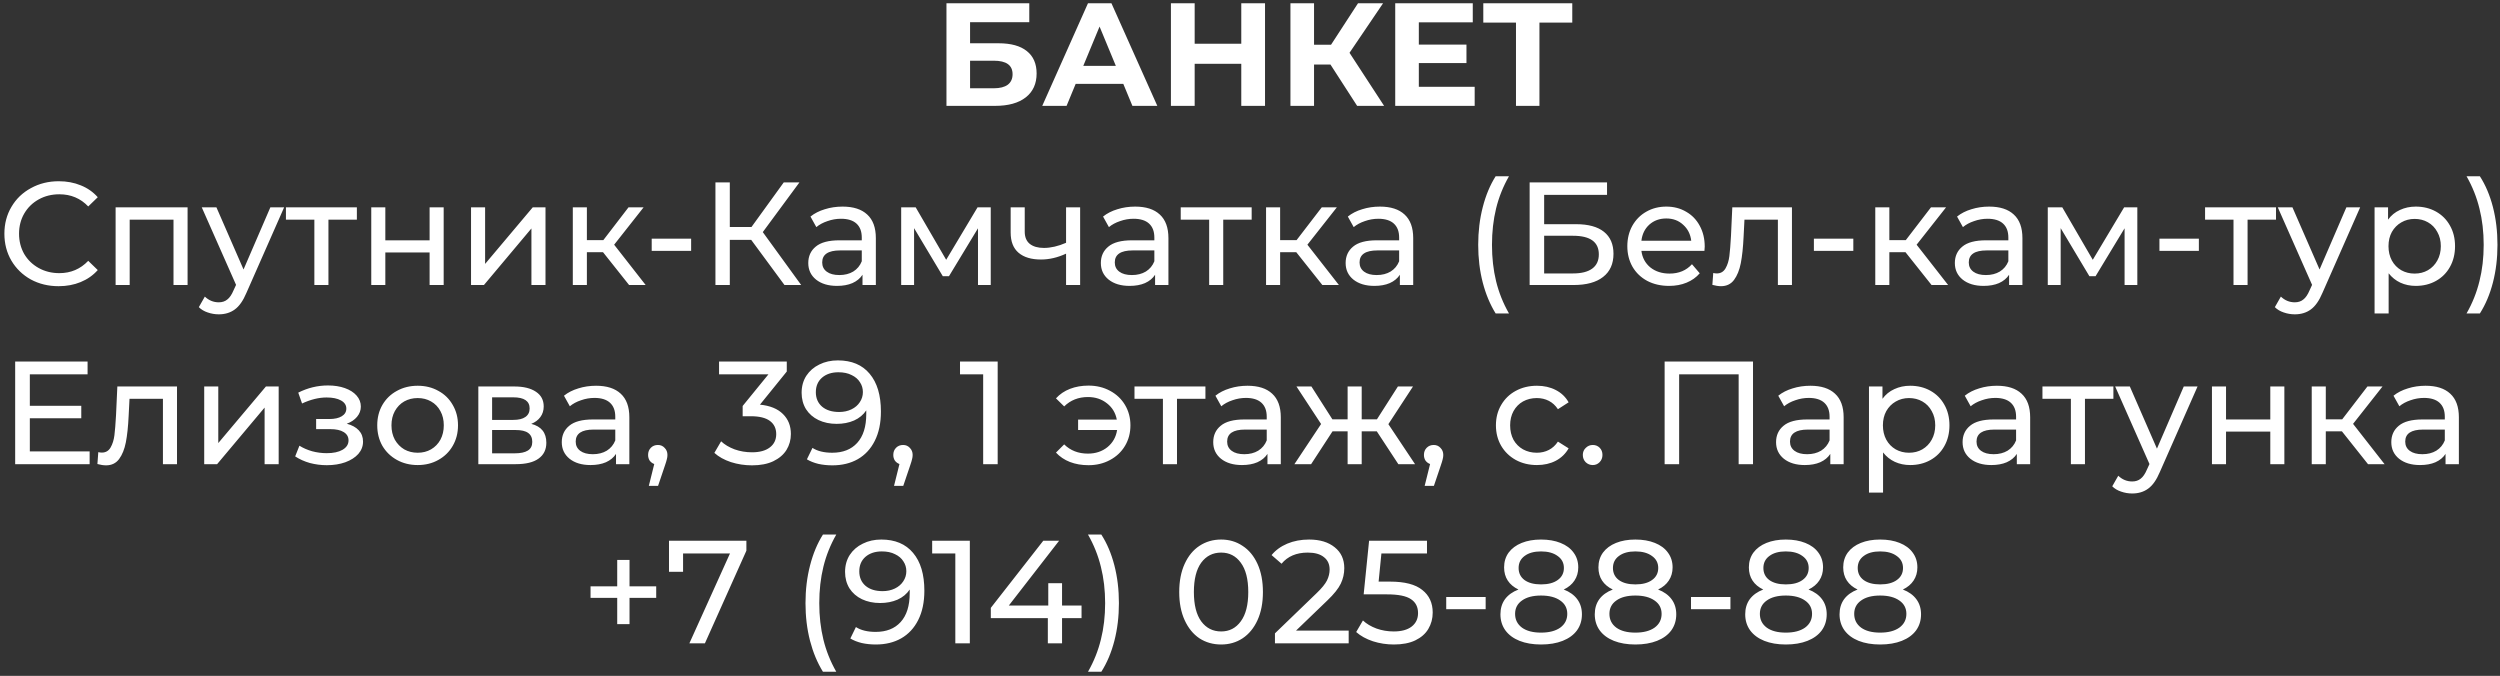 <?xml version="1.0" encoding="UTF-8"?> <svg xmlns="http://www.w3.org/2000/svg" width="307" height="83" viewBox="0 0 307 83" fill="none"><rect x="0" y="0" width="307" height="83" fill="#333333" stroke="none"/> <path d="M116.226 0.4H126.396V2.722H119.124V5.314H122.616C124.14 5.314 125.298 5.632 126.09 6.268C126.894 6.904 127.296 7.822 127.296 9.022C127.296 10.282 126.852 11.26 125.964 11.956C125.076 12.652 123.822 13 122.202 13H116.226V0.4ZM122.04 10.84C122.784 10.84 123.354 10.696 123.75 10.408C124.146 10.108 124.344 9.676 124.344 9.112C124.344 8.008 123.576 7.456 122.04 7.456H119.124V10.84H122.04ZM137.942 10.3H132.092L130.976 13H127.988L133.604 0.4H136.484L142.118 13H139.058L137.942 10.3ZM137.024 8.086L135.026 3.262L133.028 8.086H137.024ZM155.345 0.4V13H152.429V7.834H146.705V13H143.789V0.4H146.705V5.368H152.429V0.4H155.345ZM163.38 7.924H161.364V13H158.466V0.4H161.364V5.494H163.452L166.764 0.4H169.842L165.72 6.484L169.968 13H166.656L163.38 7.924ZM181.09 10.66V13H171.334V0.4H180.856V2.74H174.232V5.476H180.082V7.744H174.232V10.66H181.09ZM193.075 2.776H189.043V13H186.163V2.776H182.149V0.4H193.075V2.776ZM7.199 35.144C5.939 35.144 4.799 34.868 3.779 34.316C2.771 33.752 1.979 32.984 1.403 32.012C0.827 31.028 0.539 29.924 0.539 28.7C0.539 27.476 0.827 26.378 1.403 25.406C1.979 24.422 2.777 23.654 3.797 23.102C4.817 22.538 5.957 22.256 7.217 22.256C8.201 22.256 9.101 22.424 9.917 22.76C10.732 23.084 11.428 23.57 12.005 24.218L10.835 25.352C9.887 24.356 8.705 23.858 7.289 23.858C6.353 23.858 5.507 24.068 4.751 24.488C3.995 24.908 3.401 25.49 2.969 26.234C2.549 26.966 2.339 27.788 2.339 28.7C2.339 29.612 2.549 30.44 2.969 31.184C3.401 31.916 3.995 32.492 4.751 32.912C5.507 33.332 6.353 33.542 7.289 33.542C8.693 33.542 9.875 33.038 10.835 32.03L12.005 33.164C11.428 33.812 10.726 34.304 9.899 34.64C9.083 34.976 8.183 35.144 7.199 35.144ZM23.035 25.46V35H21.306V26.972H15.925V35H14.197V25.46H23.035ZM34.892 25.46L30.266 35.954C29.858 36.926 29.378 37.61 28.826 38.006C28.286 38.402 27.632 38.6 26.864 38.6C26.396 38.6 25.94 38.522 25.496 38.366C25.064 38.222 24.704 38.006 24.416 37.718L25.154 36.422C25.646 36.89 26.216 37.124 26.864 37.124C27.284 37.124 27.632 37.01 27.908 36.782C28.196 36.566 28.454 36.188 28.682 35.648L28.988 34.982L24.776 25.46H26.576L29.906 33.092L33.2 25.46H34.892ZM43.824 26.972H40.332V35H38.604V26.972H35.112V25.46H43.824V26.972ZM45.591 25.46H47.319V29.51H52.755V25.46H54.483V35H52.755V31.004H47.319V35H45.591V25.46ZM57.843 25.46H59.571V32.408L65.421 25.46H66.987V35H65.259V28.052L59.427 35H57.843V25.46ZM74.049 30.968H72.069V35H70.341V25.46H72.069V29.492H74.085L77.181 25.46H79.035L75.417 30.05L79.287 35H77.253L74.049 30.968ZM80.029 29.312H84.871V30.806H80.029V29.312ZM92.248 29.456H89.62V35H87.856V22.4H89.62V27.872H92.284L96.244 22.4H98.17L93.67 28.502L98.386 35H96.334L92.248 29.456ZM103.468 25.37C104.788 25.37 105.796 25.694 106.492 26.342C107.2 26.99 107.554 27.956 107.554 29.24V35H105.916V33.74C105.628 34.184 105.214 34.526 104.674 34.766C104.146 34.994 103.516 35.108 102.784 35.108C101.716 35.108 100.858 34.85 100.21 34.334C99.574 33.818 99.256 33.14 99.256 32.3C99.256 31.46 99.562 30.788 100.174 30.284C100.786 29.768 101.758 29.51 103.09 29.51H105.826V29.168C105.826 28.424 105.61 27.854 105.178 27.458C104.746 27.062 104.11 26.864 103.27 26.864C102.706 26.864 102.154 26.96 101.614 27.152C101.074 27.332 100.618 27.578 100.246 27.89L99.526 26.594C100.018 26.198 100.606 25.898 101.29 25.694C101.974 25.478 102.7 25.37 103.468 25.37ZM103.072 33.776C103.732 33.776 104.302 33.632 104.782 33.344C105.262 33.044 105.61 32.624 105.826 32.084V30.752H103.162C101.698 30.752 100.966 31.244 100.966 32.228C100.966 32.708 101.152 33.086 101.524 33.362C101.896 33.638 102.412 33.776 103.072 33.776ZM121.663 25.46V35H120.097V28.034L116.533 33.92H115.777L112.249 28.016V35H110.665V25.46H112.447L116.191 31.904L120.043 25.46H121.663ZM132.641 25.46V35H130.913V31.148C129.881 31.628 128.855 31.868 127.835 31.868C126.647 31.868 125.729 31.592 125.081 31.04C124.433 30.488 124.109 29.66 124.109 28.556V25.46H125.837V28.448C125.837 29.108 126.041 29.606 126.449 29.942C126.869 30.278 127.451 30.446 128.195 30.446C129.035 30.446 129.941 30.236 130.913 29.816V25.46H132.641ZM139.397 25.37C140.717 25.37 141.725 25.694 142.421 26.342C143.129 26.99 143.483 27.956 143.483 29.24V35H141.845V33.74C141.557 34.184 141.143 34.526 140.603 34.766C140.075 34.994 139.445 35.108 138.713 35.108C137.645 35.108 136.787 34.85 136.139 34.334C135.503 33.818 135.185 33.14 135.185 32.3C135.185 31.46 135.491 30.788 136.103 30.284C136.715 29.768 137.687 29.51 139.019 29.51H141.755V29.168C141.755 28.424 141.539 27.854 141.107 27.458C140.675 27.062 140.039 26.864 139.199 26.864C138.635 26.864 138.083 26.96 137.543 27.152C137.003 27.332 136.547 27.578 136.175 27.89L135.455 26.594C135.947 26.198 136.535 25.898 137.219 25.694C137.903 25.478 138.629 25.37 139.397 25.37ZM139.001 33.776C139.661 33.776 140.231 33.632 140.711 33.344C141.191 33.044 141.539 32.624 141.755 32.084V30.752H139.091C137.627 30.752 136.895 31.244 136.895 32.228C136.895 32.708 137.081 33.086 137.453 33.362C137.825 33.638 138.341 33.776 139.001 33.776ZM153.705 26.972H150.213V35H148.485V26.972H144.993V25.46H153.705V26.972ZM159.18 30.968H157.2V35H155.472V25.46H157.2V29.492H159.216L162.312 25.46H164.166L160.548 30.05L164.418 35H162.384L159.18 30.968ZM169.456 25.37C170.776 25.37 171.784 25.694 172.48 26.342C173.188 26.99 173.542 27.956 173.542 29.24V35H171.904V33.74C171.616 34.184 171.202 34.526 170.662 34.766C170.134 34.994 169.504 35.108 168.772 35.108C167.704 35.108 166.846 34.85 166.198 34.334C165.562 33.818 165.244 33.14 165.244 32.3C165.244 31.46 165.55 30.788 166.162 30.284C166.774 29.768 167.746 29.51 169.078 29.51H171.814V29.168C171.814 28.424 171.598 27.854 171.166 27.458C170.734 27.062 170.098 26.864 169.258 26.864C168.694 26.864 168.142 26.96 167.602 27.152C167.062 27.332 166.606 27.578 166.234 27.89L165.514 26.594C166.006 26.198 166.594 25.898 167.278 25.694C167.962 25.478 168.688 25.37 169.456 25.37ZM169.06 33.776C169.72 33.776 170.29 33.632 170.77 33.344C171.25 33.044 171.598 32.624 171.814 32.084V30.752H169.15C167.686 30.752 166.954 31.244 166.954 32.228C166.954 32.708 167.14 33.086 167.512 33.362C167.884 33.638 168.4 33.776 169.06 33.776ZM183.665 38.492C182.981 37.388 182.453 36.122 182.081 34.694C181.709 33.254 181.523 31.712 181.523 30.068C181.523 28.424 181.709 26.882 182.081 25.442C182.453 23.99 182.981 22.724 183.665 21.644H185.303C184.583 22.904 184.055 24.224 183.719 25.604C183.383 26.984 183.215 28.472 183.215 30.068C183.215 31.664 183.383 33.152 183.719 34.532C184.055 35.912 184.583 37.232 185.303 38.492H183.665ZM187.84 22.4H197.344V23.93H189.622V27.53H193.546C195.046 27.53 196.186 27.842 196.966 28.466C197.746 29.09 198.136 29.99 198.136 31.166C198.136 32.402 197.71 33.35 196.858 34.01C196.018 34.67 194.812 35 193.24 35H187.84V22.4ZM193.168 33.578C194.2 33.578 194.986 33.38 195.526 32.984C196.066 32.588 196.336 32.006 196.336 31.238C196.336 29.714 195.28 28.952 193.168 28.952H189.622V33.578H193.168ZM209.34 30.284C209.34 30.416 209.328 30.59 209.304 30.806H201.564C201.672 31.646 202.038 32.324 202.662 32.84C203.298 33.344 204.084 33.596 205.02 33.596C206.16 33.596 207.078 33.212 207.774 32.444L208.728 33.56C208.296 34.064 207.756 34.448 207.108 34.712C206.472 34.976 205.758 35.108 204.966 35.108C203.958 35.108 203.064 34.904 202.284 34.496C201.504 34.076 200.898 33.494 200.466 32.75C200.046 32.006 199.836 31.166 199.836 30.23C199.836 29.306 200.04 28.472 200.448 27.728C200.868 26.984 201.438 26.408 202.158 26C202.89 25.58 203.712 25.37 204.624 25.37C205.536 25.37 206.346 25.58 207.054 26C207.774 26.408 208.332 26.984 208.728 27.728C209.136 28.472 209.34 29.324 209.34 30.284ZM204.624 26.828C203.796 26.828 203.1 27.08 202.536 27.584C201.984 28.088 201.66 28.748 201.564 29.564H207.684C207.588 28.76 207.258 28.106 206.694 27.602C206.142 27.086 205.452 26.828 204.624 26.828ZM220.052 25.46V35H218.324V26.972H214.22L214.112 29.096C214.052 30.38 213.938 31.454 213.77 32.318C213.602 33.17 213.326 33.854 212.942 34.37C212.558 34.886 212.024 35.144 211.34 35.144C211.028 35.144 210.674 35.09 210.278 34.982L210.386 33.524C210.542 33.56 210.686 33.578 210.818 33.578C211.298 33.578 211.658 33.368 211.898 32.948C212.138 32.528 212.294 32.03 212.366 31.454C212.438 30.878 212.504 30.056 212.564 28.988L212.726 25.46H220.052ZM222.746 29.312H227.588V30.806H222.746V29.312ZM233.992 30.968H232.012V35H230.284V25.46H232.012V29.492H234.028L237.124 25.46H238.978L235.36 30.05L239.23 35H237.196L233.992 30.968ZM244.268 25.37C245.588 25.37 246.596 25.694 247.292 26.342C248 26.99 248.354 27.956 248.354 29.24V35H246.716V33.74C246.428 34.184 246.014 34.526 245.474 34.766C244.946 34.994 244.316 35.108 243.584 35.108C242.516 35.108 241.658 34.85 241.01 34.334C240.374 33.818 240.056 33.14 240.056 32.3C240.056 31.46 240.362 30.788 240.974 30.284C241.586 29.768 242.558 29.51 243.89 29.51H246.626V29.168C246.626 28.424 246.41 27.854 245.978 27.458C245.546 27.062 244.91 26.864 244.07 26.864C243.506 26.864 242.954 26.96 242.414 27.152C241.874 27.332 241.418 27.578 241.046 27.89L240.326 26.594C240.818 26.198 241.406 25.898 242.09 25.694C242.774 25.478 243.5 25.37 244.268 25.37ZM243.872 33.776C244.532 33.776 245.102 33.632 245.582 33.344C246.062 33.044 246.41 32.624 246.626 32.084V30.752H243.962C242.498 30.752 241.766 31.244 241.766 32.228C241.766 32.708 241.952 33.086 242.324 33.362C242.696 33.638 243.212 33.776 243.872 33.776ZM262.464 25.46V35H260.898V28.034L257.334 33.92H256.578L253.05 28.016V35H251.466V25.46H253.248L256.992 31.904L260.844 25.46H262.464ZM265.179 29.312H270.021V30.806H265.179V29.312ZM279.494 26.972H276.002V35H274.274V26.972H270.782V25.46H279.494V26.972ZM289.828 25.46L285.202 35.954C284.794 36.926 284.314 37.61 283.762 38.006C283.222 38.402 282.568 38.6 281.8 38.6C281.332 38.6 280.876 38.522 280.432 38.366C280 38.222 279.64 38.006 279.352 37.718L280.09 36.422C280.582 36.89 281.152 37.124 281.8 37.124C282.22 37.124 282.568 37.01 282.844 36.782C283.132 36.566 283.39 36.188 283.618 35.648L283.924 34.982L279.712 25.46H281.512L284.842 33.092L288.136 25.46H289.828ZM296.655 25.37C297.579 25.37 298.407 25.574 299.139 25.982C299.871 26.39 300.441 26.96 300.849 27.692C301.269 28.424 301.479 29.27 301.479 30.23C301.479 31.19 301.269 32.042 300.849 32.786C300.441 33.518 299.871 34.088 299.139 34.496C298.407 34.904 297.579 35.108 296.655 35.108C295.971 35.108 295.341 34.976 294.765 34.712C294.201 34.448 293.721 34.064 293.325 33.56V38.492H291.597V25.46H293.253V26.972C293.637 26.444 294.123 26.048 294.711 25.784C295.299 25.508 295.947 25.37 296.655 25.37ZM296.511 33.596C297.123 33.596 297.669 33.458 298.149 33.182C298.641 32.894 299.025 32.498 299.301 31.994C299.589 31.478 299.733 30.89 299.733 30.23C299.733 29.57 299.589 28.988 299.301 28.484C299.025 27.968 298.641 27.572 298.149 27.296C297.669 27.02 297.123 26.882 296.511 26.882C295.911 26.882 295.365 27.026 294.873 27.314C294.393 27.59 294.009 27.98 293.721 28.484C293.445 28.988 293.307 29.57 293.307 30.23C293.307 30.89 293.445 31.478 293.721 31.994C293.997 32.498 294.381 32.894 294.873 33.182C295.365 33.458 295.911 33.596 296.511 33.596ZM302.891 38.492C303.611 37.232 304.139 35.912 304.475 34.532C304.823 33.152 304.997 31.664 304.997 30.068C304.997 28.472 304.823 26.984 304.475 25.604C304.139 24.224 303.611 22.904 302.891 21.644H304.529C305.225 22.724 305.759 23.984 306.131 25.424C306.503 26.864 306.689 28.412 306.689 30.068C306.689 31.712 306.503 33.254 306.131 34.694C305.759 36.134 305.225 37.4 304.529 38.492H302.891ZM11.007 55.434V57H1.863V44.4H10.755V45.966H3.663V49.836H9.981V51.366H3.663V55.434H11.007ZM21.736 47.46V57H20.008V48.972H15.904L15.796 51.096C15.736 52.38 15.622 53.454 15.454 54.318C15.286 55.17 15.01 55.854 14.626 56.37C14.242 56.886 13.708 57.144 13.024 57.144C12.712 57.144 12.358 57.09 11.962 56.982L12.07 55.524C12.226 55.56 12.37 55.578 12.502 55.578C12.982 55.578 13.342 55.368 13.582 54.948C13.822 54.528 13.978 54.03 14.05 53.454C14.122 52.878 14.188 52.056 14.248 50.988L14.41 47.46H21.736ZM25.077 47.46H26.805V54.408L32.655 47.46H34.221V57H32.493V50.052L26.661 57H25.077V47.46ZM42.583 52.032C43.219 52.2 43.711 52.47 44.059 52.842C44.407 53.214 44.581 53.676 44.581 54.228C44.581 54.792 44.389 55.296 44.005 55.74C43.621 56.172 43.087 56.514 42.403 56.766C41.731 57.006 40.975 57.126 40.135 57.126C39.427 57.126 38.731 57.036 38.047 56.856C37.375 56.664 36.775 56.394 36.247 56.046L36.769 54.732C37.225 55.02 37.747 55.248 38.335 55.416C38.923 55.572 39.517 55.65 40.117 55.65C40.933 55.65 41.581 55.512 42.061 55.236C42.553 54.948 42.799 54.564 42.799 54.084C42.799 53.64 42.601 53.298 42.205 53.058C41.821 52.818 41.275 52.698 40.567 52.698H38.821V51.456H40.441C41.089 51.456 41.599 51.342 41.971 51.114C42.343 50.886 42.529 50.574 42.529 50.178C42.529 49.746 42.307 49.41 41.863 49.17C41.431 48.93 40.843 48.81 40.099 48.81C39.151 48.81 38.149 49.056 37.093 49.548L36.625 48.216C37.789 47.628 39.007 47.334 40.279 47.334C41.047 47.334 41.737 47.442 42.349 47.658C42.961 47.874 43.441 48.18 43.789 48.576C44.137 48.972 44.311 49.422 44.311 49.926C44.311 50.394 44.155 50.814 43.843 51.186C43.531 51.558 43.111 51.84 42.583 52.032ZM51.294 57.108C50.346 57.108 49.494 56.898 48.738 56.478C47.982 56.058 47.388 55.482 46.956 54.75C46.536 54.006 46.326 53.166 46.326 52.23C46.326 51.294 46.536 50.46 46.956 49.728C47.388 48.984 47.982 48.408 48.738 48C49.494 47.58 50.346 47.37 51.294 47.37C52.242 47.37 53.088 47.58 53.832 48C54.588 48.408 55.176 48.984 55.596 49.728C56.028 50.46 56.244 51.294 56.244 52.23C56.244 53.166 56.028 54.006 55.596 54.75C55.176 55.482 54.588 56.058 53.832 56.478C53.088 56.898 52.242 57.108 51.294 57.108ZM51.294 55.596C51.906 55.596 52.452 55.458 52.932 55.182C53.424 54.894 53.808 54.498 54.084 53.994C54.36 53.478 54.498 52.89 54.498 52.23C54.498 51.57 54.36 50.988 54.084 50.484C53.808 49.968 53.424 49.572 52.932 49.296C52.452 49.02 51.906 48.882 51.294 48.882C50.682 48.882 50.13 49.02 49.638 49.296C49.158 49.572 48.774 49.968 48.486 50.484C48.21 50.988 48.072 51.57 48.072 52.23C48.072 52.89 48.21 53.478 48.486 53.994C48.774 54.498 49.158 54.894 49.638 55.182C50.13 55.458 50.682 55.596 51.294 55.596ZM65.237 52.05C66.473 52.362 67.091 53.136 67.091 54.372C67.091 55.212 66.773 55.86 66.137 56.316C65.513 56.772 64.577 57 63.329 57H58.739V47.46H63.167C64.295 47.46 65.177 47.676 65.813 48.108C66.449 48.528 66.767 49.128 66.767 49.908C66.767 50.412 66.629 50.85 66.353 51.222C66.089 51.582 65.717 51.858 65.237 52.05ZM60.431 51.564H63.023C63.683 51.564 64.181 51.444 64.517 51.204C64.865 50.964 65.039 50.616 65.039 50.16C65.039 49.248 64.367 48.792 63.023 48.792H60.431V51.564ZM63.203 55.668C63.923 55.668 64.463 55.554 64.823 55.326C65.183 55.098 65.363 54.744 65.363 54.264C65.363 53.772 65.195 53.406 64.859 53.166C64.535 52.926 64.019 52.806 63.311 52.806H60.431V55.668H63.203ZM73.198 47.37C74.518 47.37 75.526 47.694 76.222 48.342C76.93 48.99 77.284 49.956 77.284 51.24V57H75.646V55.74C75.358 56.184 74.944 56.526 74.404 56.766C73.876 56.994 73.246 57.108 72.514 57.108C71.446 57.108 70.588 56.85 69.94 56.334C69.304 55.818 68.986 55.14 68.986 54.3C68.986 53.46 69.292 52.788 69.904 52.284C70.516 51.768 71.488 51.51 72.82 51.51H75.556V51.168C75.556 50.424 75.34 49.854 74.908 49.458C74.476 49.062 73.84 48.864 73 48.864C72.436 48.864 71.884 48.96 71.344 49.152C70.804 49.332 70.348 49.578 69.976 49.89L69.256 48.594C69.748 48.198 70.336 47.898 71.02 47.694C71.704 47.478 72.43 47.37 73.198 47.37ZM72.802 55.776C73.462 55.776 74.032 55.632 74.512 55.344C74.992 55.044 75.34 54.624 75.556 54.084V52.752H72.892C71.428 52.752 70.696 53.244 70.696 54.228C70.696 54.708 70.882 55.086 71.254 55.362C71.626 55.638 72.142 55.776 72.802 55.776ZM80.792 54.642C81.128 54.642 81.404 54.762 81.62 55.002C81.848 55.23 81.962 55.518 81.962 55.866C81.962 56.046 81.938 56.22 81.89 56.388C81.854 56.556 81.776 56.814 81.656 57.162L80.81 59.664H79.676L80.342 56.982C80.114 56.898 79.928 56.76 79.784 56.568C79.652 56.364 79.586 56.13 79.586 55.866C79.586 55.506 79.7 55.212 79.928 54.984C80.156 54.756 80.444 54.642 80.792 54.642ZM93.322 49.692C94.558 49.812 95.5 50.196 96.148 50.844C96.796 51.48 97.12 52.296 97.12 53.292C97.12 54.012 96.94 54.666 96.58 55.254C96.22 55.83 95.68 56.292 94.96 56.64C94.252 56.976 93.382 57.144 92.35 57.144C91.45 57.144 90.586 57.012 89.758 56.748C88.93 56.472 88.252 56.094 87.724 55.614L88.552 54.192C88.984 54.6 89.536 54.93 90.208 55.182C90.88 55.422 91.594 55.542 92.35 55.542C93.286 55.542 94.012 55.344 94.528 54.948C95.056 54.552 95.32 54.006 95.32 53.31C95.32 52.614 95.062 52.074 94.546 51.69C94.03 51.306 93.25 51.114 92.206 51.114H91.198V49.854L94.366 45.966H88.3V44.4H96.616V45.624L93.322 49.692ZM102.885 44.256C104.577 44.256 105.879 44.802 106.791 45.894C107.715 46.986 108.177 48.534 108.177 50.538C108.177 51.942 107.925 53.142 107.421 54.138C106.929 55.122 106.233 55.872 105.333 56.388C104.445 56.892 103.407 57.144 102.219 57.144C101.607 57.144 101.031 57.084 100.491 56.964C99.951 56.832 99.483 56.646 99.087 56.406L99.771 55.002C100.383 55.398 101.193 55.596 102.201 55.596C103.509 55.596 104.529 55.194 105.261 54.39C106.005 53.574 106.377 52.392 106.377 50.844V50.394C106.017 50.934 105.519 51.348 104.883 51.636C104.247 51.912 103.533 52.05 102.741 52.05C101.913 52.05 101.169 51.894 100.509 51.582C99.861 51.27 99.351 50.826 98.979 50.25C98.619 49.662 98.439 48.99 98.439 48.234C98.439 47.442 98.631 46.746 99.015 46.146C99.411 45.546 99.945 45.084 100.617 44.76C101.289 44.424 102.045 44.256 102.885 44.256ZM103.047 50.592C103.611 50.592 104.115 50.484 104.559 50.268C105.003 50.052 105.345 49.758 105.585 49.386C105.837 49.014 105.963 48.6 105.963 48.144C105.963 47.7 105.843 47.298 105.603 46.938C105.375 46.566 105.033 46.272 104.577 46.056C104.133 45.828 103.593 45.714 102.957 45.714C102.129 45.714 101.457 45.936 100.941 46.38C100.437 46.824 100.185 47.418 100.185 48.162C100.185 48.906 100.443 49.5 100.959 49.944C101.475 50.376 102.171 50.592 103.047 50.592ZM110.903 54.642C111.239 54.642 111.515 54.762 111.731 55.002C111.959 55.23 112.073 55.518 112.073 55.866C112.073 56.046 112.049 56.22 112.001 56.388C111.965 56.556 111.887 56.814 111.767 57.162L110.921 59.664H109.787L110.453 56.982C110.225 56.898 110.039 56.76 109.895 56.568C109.763 56.364 109.697 56.13 109.697 55.866C109.697 55.506 109.811 55.212 110.039 54.984C110.267 54.756 110.555 54.642 110.903 54.642ZM122.515 44.4V57H120.733V45.966H117.889V44.4H122.515ZM133.669 47.352C134.641 47.352 135.517 47.562 136.297 47.982C137.089 48.402 137.707 48.984 138.151 49.728C138.595 50.472 138.817 51.306 138.817 52.23C138.817 53.166 138.595 54.006 138.151 54.75C137.707 55.494 137.089 56.076 136.297 56.496C135.517 56.916 134.641 57.126 133.669 57.126C132.829 57.126 132.067 56.994 131.383 56.73C130.711 56.466 130.141 56.082 129.673 55.578L130.681 54.57C131.449 55.326 132.421 55.704 133.597 55.704C134.533 55.704 135.331 55.44 135.991 54.912C136.651 54.372 137.047 53.67 137.179 52.806H132.391V51.528H137.143C136.987 50.7 136.585 50.034 135.937 49.53C135.289 49.014 134.509 48.756 133.597 48.756C132.433 48.756 131.461 49.14 130.681 49.908L129.673 48.918C130.141 48.402 130.717 48.012 131.401 47.748C132.085 47.484 132.841 47.352 133.669 47.352ZM148.027 48.972H144.535V57H142.807V48.972H139.315V47.46H148.027V48.972ZM153.196 47.37C154.516 47.37 155.524 47.694 156.22 48.342C156.928 48.99 157.282 49.956 157.282 51.24V57H155.644V55.74C155.356 56.184 154.942 56.526 154.402 56.766C153.874 56.994 153.244 57.108 152.512 57.108C151.444 57.108 150.586 56.85 149.938 56.334C149.302 55.818 148.984 55.14 148.984 54.3C148.984 53.46 149.29 52.788 149.902 52.284C150.514 51.768 151.486 51.51 152.818 51.51H155.554V51.168C155.554 50.424 155.338 49.854 154.906 49.458C154.474 49.062 153.838 48.864 152.998 48.864C152.434 48.864 151.882 48.96 151.342 49.152C150.802 49.332 150.346 49.578 149.974 49.89L149.254 48.594C149.746 48.198 150.334 47.898 151.018 47.694C151.702 47.478 152.428 47.37 153.196 47.37ZM152.8 55.776C153.46 55.776 154.03 55.632 154.51 55.344C154.99 55.044 155.338 54.624 155.554 54.084V52.752H152.89C151.426 52.752 150.694 53.244 150.694 54.228C150.694 54.708 150.88 55.086 151.252 55.362C151.624 55.638 152.14 55.776 152.8 55.776ZM169.07 52.968H167.216V57H165.488V52.968H163.634L161.006 57H158.954L162.23 52.068L159.206 47.46H161.042L163.616 51.492H165.488V47.46H167.216V51.492H169.088L171.662 47.46H173.516L170.492 52.086L173.768 57H171.716L169.07 52.968ZM176.065 54.642C176.401 54.642 176.677 54.762 176.893 55.002C177.121 55.23 177.235 55.518 177.235 55.866C177.235 56.046 177.211 56.22 177.163 56.388C177.127 56.556 177.049 56.814 176.929 57.162L176.083 59.664H174.949L175.615 56.982C175.387 56.898 175.201 56.76 175.057 56.568C174.925 56.364 174.859 56.13 174.859 55.866C174.859 55.506 174.973 55.212 175.201 54.984C175.429 54.756 175.717 54.642 176.065 54.642ZM188.739 57.108C187.767 57.108 186.897 56.898 186.129 56.478C185.373 56.058 184.779 55.482 184.347 54.75C183.915 54.006 183.699 53.166 183.699 52.23C183.699 51.294 183.915 50.46 184.347 49.728C184.779 48.984 185.373 48.408 186.129 48C186.897 47.58 187.767 47.37 188.739 47.37C189.603 47.37 190.371 47.544 191.043 47.892C191.727 48.24 192.255 48.744 192.627 49.404L191.313 50.25C191.013 49.794 190.641 49.452 190.197 49.224C189.753 48.996 189.261 48.882 188.721 48.882C188.097 48.882 187.533 49.02 187.029 49.296C186.537 49.572 186.147 49.968 185.859 50.484C185.583 50.988 185.445 51.57 185.445 52.23C185.445 52.902 185.583 53.496 185.859 54.012C186.147 54.516 186.537 54.906 187.029 55.182C187.533 55.458 188.097 55.596 188.721 55.596C189.261 55.596 189.753 55.482 190.197 55.254C190.641 55.026 191.013 54.684 191.313 54.228L192.627 55.056C192.255 55.716 191.727 56.226 191.043 56.586C190.371 56.934 189.603 57.108 188.739 57.108ZM195.594 57.108C195.258 57.108 194.97 56.994 194.73 56.766C194.49 56.526 194.37 56.226 194.37 55.866C194.37 55.518 194.49 55.23 194.73 55.002C194.97 54.762 195.258 54.642 195.594 54.642C195.93 54.642 196.212 54.756 196.44 54.984C196.668 55.212 196.782 55.506 196.782 55.866C196.782 56.226 196.662 56.526 196.422 56.766C196.194 56.994 195.918 57.108 195.594 57.108ZM215.27 44.4V57H213.506V45.966H206.198V57H204.416V44.4H215.27ZM222.313 47.37C223.633 47.37 224.641 47.694 225.337 48.342C226.045 48.99 226.399 49.956 226.399 51.24V57H224.761V55.74C224.473 56.184 224.059 56.526 223.519 56.766C222.991 56.994 222.361 57.108 221.629 57.108C220.561 57.108 219.703 56.85 219.055 56.334C218.419 55.818 218.101 55.14 218.101 54.3C218.101 53.46 218.407 52.788 219.019 52.284C219.631 51.768 220.603 51.51 221.935 51.51H224.671V51.168C224.671 50.424 224.455 49.854 224.023 49.458C223.591 49.062 222.955 48.864 222.115 48.864C221.551 48.864 220.999 48.96 220.459 49.152C219.919 49.332 219.463 49.578 219.091 49.89L218.371 48.594C218.863 48.198 219.451 47.898 220.135 47.694C220.819 47.478 221.545 47.37 222.313 47.37ZM221.917 55.776C222.577 55.776 223.147 55.632 223.627 55.344C224.107 55.044 224.455 54.624 224.671 54.084V52.752H222.007C220.543 52.752 219.811 53.244 219.811 54.228C219.811 54.708 219.997 55.086 220.369 55.362C220.741 55.638 221.257 55.776 221.917 55.776ZM234.569 47.37C235.493 47.37 236.321 47.574 237.053 47.982C237.785 48.39 238.355 48.96 238.763 49.692C239.183 50.424 239.393 51.27 239.393 52.23C239.393 53.19 239.183 54.042 238.763 54.786C238.355 55.518 237.785 56.088 237.053 56.496C236.321 56.904 235.493 57.108 234.569 57.108C233.885 57.108 233.255 56.976 232.679 56.712C232.115 56.448 231.635 56.064 231.239 55.56V60.492H229.511V47.46H231.167V48.972C231.551 48.444 232.037 48.048 232.625 47.784C233.213 47.508 233.861 47.37 234.569 47.37ZM234.425 55.596C235.037 55.596 235.583 55.458 236.063 55.182C236.555 54.894 236.939 54.498 237.215 53.994C237.503 53.478 237.647 52.89 237.647 52.23C237.647 51.57 237.503 50.988 237.215 50.484C236.939 49.968 236.555 49.572 236.063 49.296C235.583 49.02 235.037 48.882 234.425 48.882C233.825 48.882 233.279 49.026 232.787 49.314C232.307 49.59 231.923 49.98 231.635 50.484C231.359 50.988 231.221 51.57 231.221 52.23C231.221 52.89 231.359 53.478 231.635 53.994C231.911 54.498 232.295 54.894 232.787 55.182C233.279 55.458 233.825 55.596 234.425 55.596ZM245.218 47.37C246.538 47.37 247.546 47.694 248.242 48.342C248.95 48.99 249.304 49.956 249.304 51.24V57H247.666V55.74C247.378 56.184 246.964 56.526 246.424 56.766C245.896 56.994 245.266 57.108 244.534 57.108C243.466 57.108 242.608 56.85 241.96 56.334C241.324 55.818 241.006 55.14 241.006 54.3C241.006 53.46 241.312 52.788 241.924 52.284C242.536 51.768 243.508 51.51 244.84 51.51H247.576V51.168C247.576 50.424 247.36 49.854 246.928 49.458C246.496 49.062 245.86 48.864 245.02 48.864C244.456 48.864 243.904 48.96 243.364 49.152C242.824 49.332 242.368 49.578 241.996 49.89L241.276 48.594C241.768 48.198 242.356 47.898 243.04 47.694C243.724 47.478 244.45 47.37 245.218 47.37ZM244.822 55.776C245.482 55.776 246.052 55.632 246.532 55.344C247.012 55.044 247.36 54.624 247.576 54.084V52.752H244.912C243.448 52.752 242.716 53.244 242.716 54.228C242.716 54.708 242.902 55.086 243.274 55.362C243.646 55.638 244.162 55.776 244.822 55.776ZM259.525 48.972H256.033V57H254.305V48.972H250.813V47.46H259.525V48.972ZM269.859 47.46L265.233 57.954C264.825 58.926 264.345 59.61 263.793 60.006C263.253 60.402 262.599 60.6 261.831 60.6C261.363 60.6 260.907 60.522 260.463 60.366C260.031 60.222 259.671 60.006 259.383 59.718L260.121 58.422C260.613 58.89 261.183 59.124 261.831 59.124C262.251 59.124 262.599 59.01 262.875 58.782C263.163 58.566 263.421 58.188 263.649 57.648L263.955 56.982L259.743 47.46H261.543L264.873 55.092L268.167 47.46H269.859ZM271.628 47.46H273.356V51.51H278.792V47.46H280.52V57H278.792V53.004H273.356V57H271.628V47.46ZM287.588 52.968H285.608V57H283.88V47.46H285.608V51.492H287.624L290.72 47.46H292.574L288.956 52.05L292.826 57H290.792L287.588 52.968ZM297.864 47.37C299.184 47.37 300.192 47.694 300.888 48.342C301.596 48.99 301.95 49.956 301.95 51.24V57H300.312V55.74C300.024 56.184 299.61 56.526 299.07 56.766C298.542 56.994 297.912 57.108 297.18 57.108C296.112 57.108 295.254 56.85 294.606 56.334C293.97 55.818 293.652 55.14 293.652 54.3C293.652 53.46 293.958 52.788 294.57 52.284C295.182 51.768 296.154 51.51 297.486 51.51H300.222V51.168C300.222 50.424 300.006 49.854 299.574 49.458C299.142 49.062 298.506 48.864 297.666 48.864C297.102 48.864 296.55 48.96 296.01 49.152C295.47 49.332 295.014 49.578 294.642 49.89L293.922 48.594C294.414 48.198 295.002 47.898 295.686 47.694C296.37 47.478 297.096 47.37 297.864 47.37ZM297.468 55.776C298.128 55.776 298.698 55.632 299.178 55.344C299.658 55.044 300.006 54.624 300.222 54.084V52.752H297.558C296.094 52.752 295.362 53.244 295.362 54.228C295.362 54.708 295.548 55.086 295.92 55.362C296.292 55.638 296.808 55.776 297.468 55.776ZM80.582 73.42H77.306V76.642H75.794V73.42H72.519V71.998H75.794V68.758H77.306V71.998H80.582V73.42ZM91.657 66.4V67.624L86.563 79H84.655L89.641 67.966H83.881V70.216H82.153V66.4H91.657ZM101.057 82.492C100.373 81.388 99.845 80.122 99.473 78.694C99.101 77.254 98.915 75.712 98.915 74.068C98.915 72.424 99.101 70.882 99.473 69.442C99.845 67.99 100.373 66.724 101.057 65.644H102.695C101.975 66.904 101.447 68.224 101.111 69.604C100.775 70.984 100.607 72.472 100.607 74.068C100.607 75.664 100.775 77.152 101.111 78.532C101.447 79.912 101.975 81.232 102.695 82.492H101.057ZM108.22 66.256C109.912 66.256 111.214 66.802 112.126 67.894C113.05 68.986 113.512 70.534 113.512 72.538C113.512 73.942 113.26 75.142 112.756 76.138C112.264 77.122 111.568 77.872 110.668 78.388C109.78 78.892 108.742 79.144 107.554 79.144C106.942 79.144 106.366 79.084 105.826 78.964C105.286 78.832 104.818 78.646 104.422 78.406L105.106 77.002C105.718 77.398 106.528 77.596 107.536 77.596C108.844 77.596 109.864 77.194 110.596 76.39C111.34 75.574 111.712 74.392 111.712 72.844V72.394C111.352 72.934 110.854 73.348 110.218 73.636C109.582 73.912 108.868 74.05 108.076 74.05C107.248 74.05 106.504 73.894 105.844 73.582C105.196 73.27 104.686 72.826 104.314 72.25C103.954 71.662 103.774 70.99 103.774 70.234C103.774 69.442 103.966 68.746 104.35 68.146C104.746 67.546 105.28 67.084 105.952 66.76C106.624 66.424 107.38 66.256 108.22 66.256ZM108.382 72.592C108.946 72.592 109.45 72.484 109.894 72.268C110.338 72.052 110.68 71.758 110.92 71.386C111.172 71.014 111.298 70.6 111.298 70.144C111.298 69.7 111.178 69.298 110.938 68.938C110.71 68.566 110.368 68.272 109.912 68.056C109.468 67.828 108.928 67.714 108.292 67.714C107.464 67.714 106.792 67.936 106.276 68.38C105.772 68.824 105.52 69.418 105.52 70.162C105.52 70.906 105.778 71.5 106.294 71.944C106.81 72.376 107.506 72.592 108.382 72.592ZM119.096 66.4V79H117.314V67.966H114.47V66.4H119.096ZM132.814 75.904H130.42V79H128.674V75.904H121.672V74.644L128.116 66.4H130.06L123.886 74.356H128.728V71.62H130.42V74.356H132.814V75.904ZM133.605 82.492C134.325 81.232 134.853 79.912 135.189 78.532C135.537 77.152 135.711 75.664 135.711 74.068C135.711 72.472 135.537 70.984 135.189 69.604C134.853 68.224 134.325 66.904 133.605 65.644H135.243C135.939 66.724 136.473 67.984 136.845 69.424C137.217 70.864 137.403 72.412 137.403 74.068C137.403 75.712 137.217 77.254 136.845 78.694C136.473 80.134 135.939 81.4 135.243 82.492H133.605ZM149.957 79.144C148.961 79.144 148.073 78.892 147.293 78.388C146.525 77.872 145.919 77.128 145.475 76.156C145.031 75.184 144.809 74.032 144.809 72.7C144.809 71.368 145.031 70.216 145.475 69.244C145.919 68.272 146.525 67.534 147.293 67.03C148.073 66.514 148.961 66.256 149.957 66.256C150.941 66.256 151.817 66.514 152.585 67.03C153.365 67.534 153.977 68.272 154.421 69.244C154.865 70.216 155.087 71.368 155.087 72.7C155.087 74.032 154.865 75.184 154.421 76.156C153.977 77.128 153.365 77.872 152.585 78.388C151.817 78.892 150.941 79.144 149.957 79.144ZM149.957 77.542C150.965 77.542 151.769 77.128 152.369 76.3C152.981 75.472 153.287 74.272 153.287 72.7C153.287 71.128 152.981 69.928 152.369 69.1C151.769 68.272 150.965 67.858 149.957 67.858C148.937 67.858 148.121 68.272 147.509 69.1C146.909 69.928 146.609 71.128 146.609 72.7C146.609 74.272 146.909 75.472 147.509 76.3C148.121 77.128 148.937 77.542 149.957 77.542ZM165.618 77.434V79H156.564V77.776L161.694 72.826C162.318 72.226 162.738 71.71 162.954 71.278C163.17 70.834 163.278 70.39 163.278 69.946C163.278 69.286 163.044 68.776 162.576 68.416C162.12 68.044 161.46 67.858 160.596 67.858C159.204 67.858 158.13 68.314 157.374 69.226L156.15 68.164C156.642 67.564 157.284 67.096 158.076 66.76C158.88 66.424 159.774 66.256 160.758 66.256C162.078 66.256 163.128 66.574 163.908 67.21C164.688 67.834 165.078 68.686 165.078 69.766C165.078 70.438 164.934 71.074 164.646 71.674C164.358 72.274 163.812 72.958 163.008 73.726L159.156 77.434H165.618ZM170.698 71.422C172.498 71.422 173.818 71.764 174.658 72.448C175.51 73.12 175.936 74.044 175.936 75.22C175.936 75.964 175.756 76.636 175.396 77.236C175.048 77.824 174.514 78.292 173.794 78.64C173.086 78.976 172.21 79.144 171.166 79.144C170.278 79.144 169.42 79.012 168.592 78.748C167.764 78.472 167.08 78.094 166.54 77.614L167.368 76.192C167.8 76.6 168.352 76.93 169.024 77.182C169.696 77.422 170.404 77.542 171.148 77.542C172.096 77.542 172.828 77.344 173.344 76.948C173.872 76.54 174.136 75.988 174.136 75.292C174.136 74.536 173.848 73.966 173.272 73.582C172.696 73.186 171.712 72.988 170.32 72.988H167.458L168.124 66.4H175.234V67.966H169.636L169.294 71.422H170.698ZM177.596 73.312H182.438V74.806H177.596V73.312ZM192.029 72.394C192.749 72.67 193.301 73.066 193.685 73.582C194.069 74.098 194.261 74.716 194.261 75.436C194.261 76.192 194.057 76.852 193.649 77.416C193.241 77.968 192.659 78.394 191.903 78.694C191.147 78.994 190.259 79.144 189.239 79.144C188.231 79.144 187.349 78.994 186.593 78.694C185.849 78.394 185.273 77.968 184.865 77.416C184.457 76.852 184.253 76.192 184.253 75.436C184.253 74.716 184.439 74.098 184.811 73.582C185.195 73.066 185.747 72.67 186.467 72.394C185.891 72.118 185.453 71.752 185.153 71.296C184.853 70.84 184.703 70.3 184.703 69.676C184.703 68.98 184.889 68.374 185.261 67.858C185.645 67.342 186.179 66.946 186.863 66.67C187.547 66.394 188.339 66.256 189.239 66.256C190.151 66.256 190.949 66.394 191.633 66.67C192.329 66.946 192.863 67.342 193.235 67.858C193.619 68.374 193.811 68.98 193.811 69.676C193.811 70.288 193.655 70.828 193.343 71.296C193.043 71.752 192.605 72.118 192.029 72.394ZM189.239 67.714C188.387 67.714 187.715 67.9 187.223 68.272C186.731 68.632 186.485 69.124 186.485 69.748C186.485 70.372 186.725 70.864 187.205 71.224C187.697 71.584 188.375 71.764 189.239 71.764C190.115 71.764 190.799 71.584 191.291 71.224C191.795 70.864 192.047 70.372 192.047 69.748C192.047 69.124 191.789 68.632 191.273 68.272C190.769 67.9 190.091 67.714 189.239 67.714ZM189.239 77.686C190.235 77.686 191.021 77.482 191.597 77.074C192.173 76.654 192.461 76.09 192.461 75.382C192.461 74.686 192.173 74.14 191.597 73.744C191.021 73.336 190.235 73.132 189.239 73.132C188.243 73.132 187.463 73.336 186.899 73.744C186.335 74.14 186.053 74.686 186.053 75.382C186.053 76.09 186.335 76.654 186.899 77.074C187.463 77.482 188.243 77.686 189.239 77.686ZM203.613 72.394C204.333 72.67 204.885 73.066 205.269 73.582C205.653 74.098 205.845 74.716 205.845 75.436C205.845 76.192 205.641 76.852 205.233 77.416C204.825 77.968 204.243 78.394 203.487 78.694C202.731 78.994 201.843 79.144 200.823 79.144C199.815 79.144 198.933 78.994 198.177 78.694C197.433 78.394 196.857 77.968 196.449 77.416C196.041 76.852 195.837 76.192 195.837 75.436C195.837 74.716 196.023 74.098 196.395 73.582C196.779 73.066 197.331 72.67 198.051 72.394C197.475 72.118 197.037 71.752 196.737 71.296C196.437 70.84 196.287 70.3 196.287 69.676C196.287 68.98 196.473 68.374 196.845 67.858C197.229 67.342 197.763 66.946 198.447 66.67C199.131 66.394 199.923 66.256 200.823 66.256C201.735 66.256 202.533 66.394 203.217 66.67C203.913 66.946 204.447 67.342 204.819 67.858C205.203 68.374 205.395 68.98 205.395 69.676C205.395 70.288 205.239 70.828 204.927 71.296C204.627 71.752 204.189 72.118 203.613 72.394ZM200.823 67.714C199.971 67.714 199.299 67.9 198.807 68.272C198.315 68.632 198.069 69.124 198.069 69.748C198.069 70.372 198.309 70.864 198.789 71.224C199.281 71.584 199.959 71.764 200.823 71.764C201.699 71.764 202.383 71.584 202.875 71.224C203.379 70.864 203.631 70.372 203.631 69.748C203.631 69.124 203.373 68.632 202.857 68.272C202.353 67.9 201.675 67.714 200.823 67.714ZM200.823 77.686C201.819 77.686 202.605 77.482 203.181 77.074C203.757 76.654 204.045 76.09 204.045 75.382C204.045 74.686 203.757 74.14 203.181 73.744C202.605 73.336 201.819 73.132 200.823 73.132C199.827 73.132 199.047 73.336 198.483 73.744C197.919 74.14 197.637 74.686 197.637 75.382C197.637 76.09 197.919 76.654 198.483 77.074C199.047 77.482 199.827 77.686 200.823 77.686ZM207.655 73.312H212.497V74.806H207.655V73.312ZM222.088 72.394C222.808 72.67 223.36 73.066 223.744 73.582C224.128 74.098 224.32 74.716 224.32 75.436C224.32 76.192 224.116 76.852 223.708 77.416C223.3 77.968 222.718 78.394 221.962 78.694C221.206 78.994 220.318 79.144 219.298 79.144C218.29 79.144 217.408 78.994 216.652 78.694C215.908 78.394 215.332 77.968 214.924 77.416C214.516 76.852 214.312 76.192 214.312 75.436C214.312 74.716 214.498 74.098 214.87 73.582C215.254 73.066 215.806 72.67 216.526 72.394C215.95 72.118 215.512 71.752 215.212 71.296C214.912 70.84 214.762 70.3 214.762 69.676C214.762 68.98 214.948 68.374 215.32 67.858C215.704 67.342 216.238 66.946 216.922 66.67C217.606 66.394 218.398 66.256 219.298 66.256C220.21 66.256 221.008 66.394 221.692 66.67C222.388 66.946 222.922 67.342 223.294 67.858C223.678 68.374 223.87 68.98 223.87 69.676C223.87 70.288 223.714 70.828 223.402 71.296C223.102 71.752 222.664 72.118 222.088 72.394ZM219.298 67.714C218.446 67.714 217.774 67.9 217.282 68.272C216.79 68.632 216.544 69.124 216.544 69.748C216.544 70.372 216.784 70.864 217.264 71.224C217.756 71.584 218.434 71.764 219.298 71.764C220.174 71.764 220.858 71.584 221.35 71.224C221.854 70.864 222.106 70.372 222.106 69.748C222.106 69.124 221.848 68.632 221.332 68.272C220.828 67.9 220.15 67.714 219.298 67.714ZM219.298 77.686C220.294 77.686 221.08 77.482 221.656 77.074C222.232 76.654 222.52 76.09 222.52 75.382C222.52 74.686 222.232 74.14 221.656 73.744C221.08 73.336 220.294 73.132 219.298 73.132C218.302 73.132 217.522 73.336 216.958 73.744C216.394 74.14 216.112 74.686 216.112 75.382C216.112 76.09 216.394 76.654 216.958 77.074C217.522 77.482 218.302 77.686 219.298 77.686ZM233.672 72.394C234.392 72.67 234.944 73.066 235.328 73.582C235.712 74.098 235.904 74.716 235.904 75.436C235.904 76.192 235.7 76.852 235.292 77.416C234.884 77.968 234.302 78.394 233.546 78.694C232.79 78.994 231.902 79.144 230.882 79.144C229.874 79.144 228.992 78.994 228.236 78.694C227.492 78.394 226.916 77.968 226.508 77.416C226.1 76.852 225.896 76.192 225.896 75.436C225.896 74.716 226.082 74.098 226.454 73.582C226.838 73.066 227.39 72.67 228.11 72.394C227.534 72.118 227.096 71.752 226.796 71.296C226.496 70.84 226.346 70.3 226.346 69.676C226.346 68.98 226.532 68.374 226.904 67.858C227.288 67.342 227.822 66.946 228.506 66.67C229.19 66.394 229.982 66.256 230.882 66.256C231.794 66.256 232.592 66.394 233.276 66.67C233.972 66.946 234.506 67.342 234.878 67.858C235.262 68.374 235.454 68.98 235.454 69.676C235.454 70.288 235.298 70.828 234.986 71.296C234.686 71.752 234.248 72.118 233.672 72.394ZM230.882 67.714C230.03 67.714 229.358 67.9 228.866 68.272C228.374 68.632 228.128 69.124 228.128 69.748C228.128 70.372 228.368 70.864 228.848 71.224C229.34 71.584 230.018 71.764 230.882 71.764C231.758 71.764 232.442 71.584 232.934 71.224C233.438 70.864 233.69 70.372 233.69 69.748C233.69 69.124 233.432 68.632 232.916 68.272C232.412 67.9 231.734 67.714 230.882 67.714ZM230.882 77.686C231.878 77.686 232.664 77.482 233.24 77.074C233.816 76.654 234.104 76.09 234.104 75.382C234.104 74.686 233.816 74.14 233.24 73.744C232.664 73.336 231.878 73.132 230.882 73.132C229.886 73.132 229.106 73.336 228.542 73.744C227.978 74.14 227.696 74.686 227.696 75.382C227.696 76.09 227.978 76.654 228.542 77.074C229.106 77.482 229.886 77.686 230.882 77.686Z" fill="white"></path> </svg> 